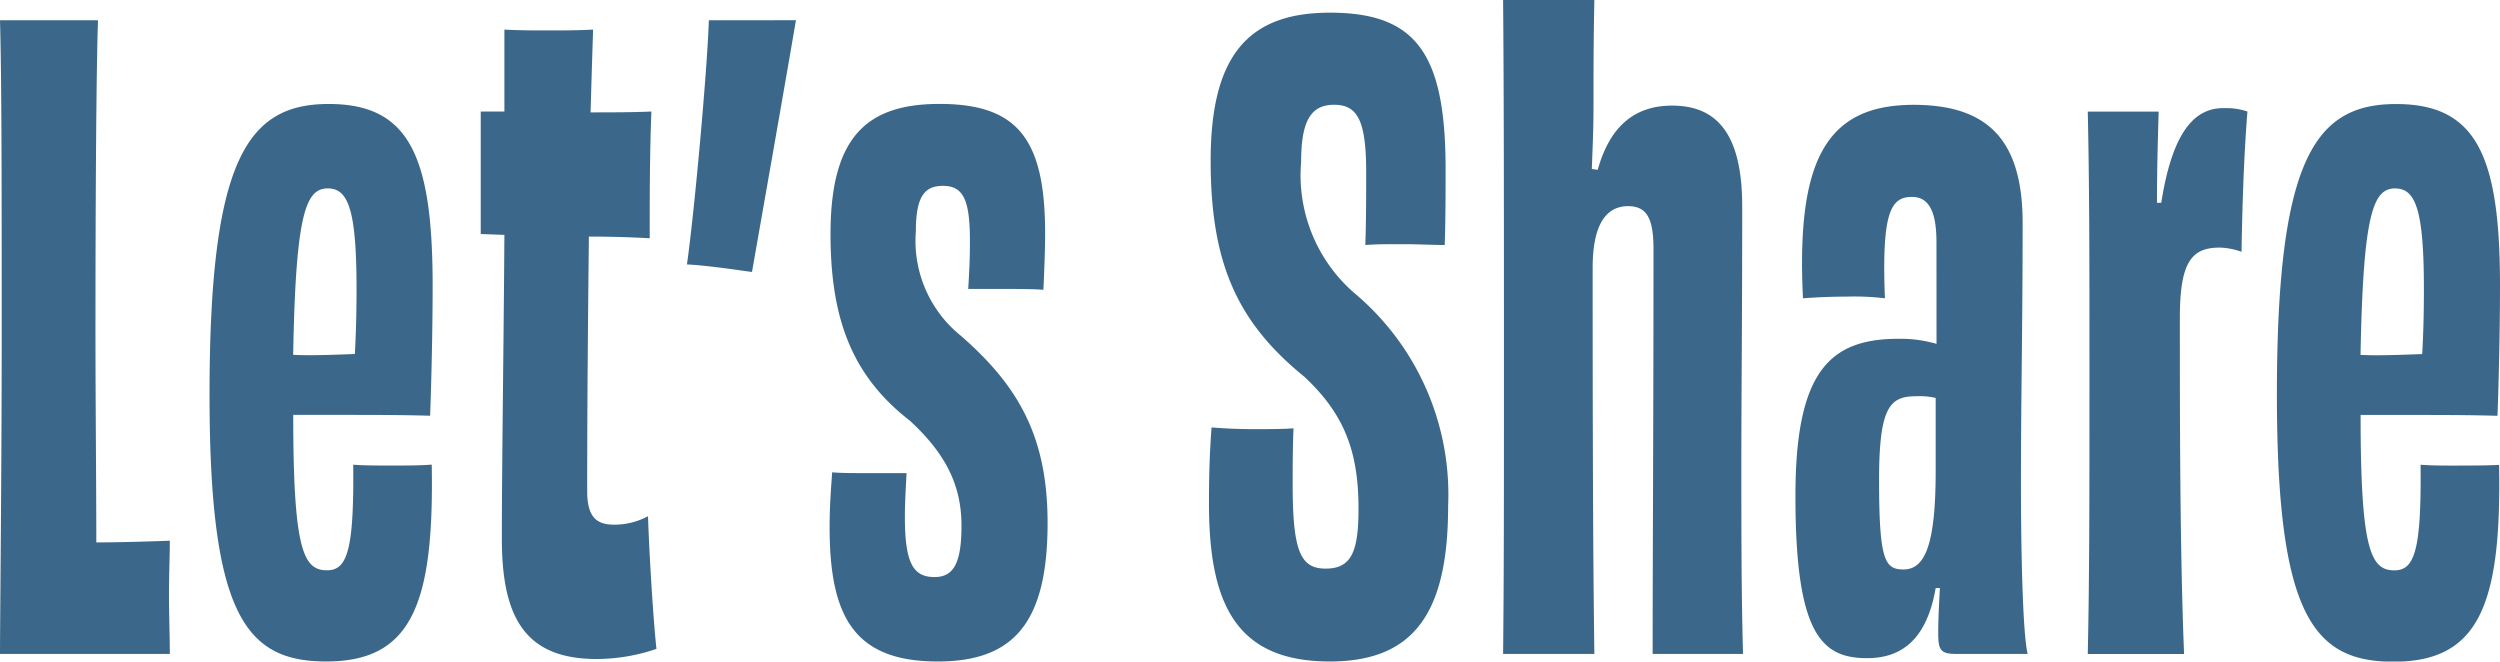 <svg xmlns="http://www.w3.org/2000/svg" width="165.704" height="43.848" viewBox="0 0 165.704 43.848">
  <path id="パス_18879" data-name="パス 18879" d="M1.568-42c.112,3.92.112,10.976.112,21,0,8.96-.112,18.76-.112,21H12.824c0-1.12-.056-2.632-.056-3.976,0-1.232.056-2.52.056-3.528-1.568.056-3.416.112-4.872.112,0-3.584-.056-9.464-.056-13.832,0-9.352.056-17.584.168-20.776ZM23.3-30.856c1.344,0,1.9,1.4,1.9,6.664,0,1.96-.056,3.3-.112,4.312-1.512.056-2.912.112-4.088.056C21.168-29.232,21.84-30.856,23.3-30.856Zm4.2,18.368c-.952,0-1.792,0-2.52-.056.056,5.656-.392,7-1.736,7-1.568,0-2.24-1.344-2.24-10.3h3.416c1.736,0,3.752,0,5.656.056.056-1.344.168-5.264.168-8.624,0-8.624-1.568-12.04-6.888-12.04-5.376,0-7.9,3.64-7.9,19.264C15.456-2.576,17.864.5,23.184.5c5.656,0,7.168-3.752,7-13.048C29.4-12.488,28.56-12.488,27.5-12.488ZM35-35.952H33.432v8.12L35-27.776c-.056,8.344-.168,15.064-.168,20.16,0,5.152,1.512,7.952,6.272,7.952A12.3,12.3,0,0,0,45.08-.336c-.224-2.016-.5-6.72-.56-8.792a4.735,4.735,0,0,1-2.24.56c-1.232,0-1.792-.56-1.792-2.24,0-5.88.056-11.592.112-16.856,1.568,0,3.024.056,4.032.112,0-2.856,0-5.544.112-8.4-1.288.056-2.632.056-4.032.056.056-1.96.112-3.808.168-5.488-1.008.056-1.96.056-2.968.056s-1.96,0-2.912-.056ZM48.552-42C48.44-38.64,47.6-29.344,47.1-25.816c1.232.056,3.136.336,4.312.5.448-2.576,2.24-12.712,2.912-16.688ZM59.3-11.984c-1.176,0-2.016,0-2.576-.056-.056.9-.168,2.072-.168,3.64,0,5.936,1.624,8.9,7.168,8.9,5.04,0,7.28-2.576,7.28-9.184,0-5.824-2.016-9.128-5.712-12.376A8.076,8.076,0,0,1,62.272-28c0-2.3.56-3.024,1.792-3.024,1.344,0,1.792.9,1.792,3.64,0,1.344-.056,2.24-.112,3.192h2.24c1.008,0,2.016,0,2.744.056.056-1.344.112-2.576.112-3.752,0-6.272-1.848-8.568-7-8.568-4.872,0-7.224,2.24-7.224,8.624,0,5.768,1.512,9.464,5.264,12.376,2.3,2.128,3.416,4.2,3.416,6.944,0,2.464-.5,3.416-1.792,3.416-1.456,0-1.96-1.008-1.96-4.032,0-.784.056-1.792.112-2.856ZM89.432-5.656c-1.68,0-2.184-1.176-2.184-5.6,0-1.008,0-2.352.056-3.7-.672.056-1.624.056-2.632.056-1.176,0-2.072-.056-2.8-.112C81.76-13.5,81.7-12.1,81.7-9.968,81.7-3.3,83.5.5,89.712.5c5.6,0,7.84-3.248,7.84-10.3A17.425,17.425,0,0,0,91.28-23.968a10.337,10.337,0,0,1-3.472-8.624c0-2.688.616-3.808,2.184-3.808s2.128,1.064,2.128,4.48c0,1.568,0,3.136-.056,4.816.672-.056,1.512-.056,2.464-.056,1.008,0,2.072.056,2.8.056.056-1.848.056-3.528.056-5.04,0-7.672-1.96-10.36-7.672-10.36-5.376,0-7.9,2.8-7.9,9.8,0,6.776,1.736,10.7,6.216,14.336,2.632,2.464,3.584,4.928,3.584,8.736C91.616-6.72,91.112-5.656,89.432-5.656ZM117.1,0c-.112-3.976-.112-7.784-.112-12.656,0-4.928.056-8.848.056-17.024,0-4.872-1.736-6.664-4.648-6.664-2.352,0-4.088,1.232-4.928,4.256l-.392-.056c.056-1.456.112-2.744.112-4.088,0-2.3,0-4.368.056-7.112h-6.048c.056,6.328.056,14.672.056,24.976,0,7.952,0,13.1-.056,18.368h6.048c-.056-4.76-.112-9.128-.112-25.592,0-2.968.952-4.088,2.352-4.088,1.288,0,1.68.9,1.68,2.856,0,11.536-.056,19.992-.056,26.824Zm12.768-12.152c0,4.816-.672,6.552-2.128,6.552-1.232,0-1.624-.56-1.624-5.936,0-4.872.728-5.544,2.464-5.544a4.8,4.8,0,0,1,1.288.112Zm.056-8.4a8.581,8.581,0,0,0-2.52-.336c-4.536,0-6.832,2.128-6.832,10.416,0,9.184,1.736,10.752,4.76,10.752,2.408,0,3.976-1.4,4.536-4.648h.28c-.056,1.008-.112,2.128-.112,2.968,0,1.176.168,1.4,1.232,1.4h4.7c-.336-1.288-.448-7.056-.448-11.256,0-5.824.112-10.472.112-17.3,0-5.32-2.128-7.84-7.224-7.84-5.824,0-7.784,3.7-7.336,12.824.728-.056,1.792-.112,2.912-.112a16.971,16.971,0,0,1,2.52.112c-.224-5.712.392-6.72,1.792-6.72,1.232,0,1.624,1.176,1.624,3.024ZM144.536-29.9c0-2.24.056-4.144.112-6.048h-4.7c.112,4.984.112,10.024.112,17.472,0,7.9,0,13.44-.112,18.48h6.384c-.28-7-.28-15.568-.28-22.288,0-3.7.784-4.648,2.632-4.648a4.471,4.471,0,0,1,1.456.28c.056-3.36.168-6.5.392-9.3a4.292,4.292,0,0,0-1.512-.224c-2.016-.056-3.472,1.624-4.2,6.272Zm15.792-.952c1.344,0,1.9,1.4,1.9,6.664,0,1.96-.056,3.3-.112,4.312-1.512.056-2.912.112-4.088.056C158.2-29.232,158.872-30.856,160.328-30.856Zm4.2,18.368c-.952,0-1.792,0-2.52-.056.056,5.656-.392,7-1.736,7-1.568,0-2.24-1.344-2.24-10.3h3.416c1.736,0,3.752,0,5.656.056.056-1.344.168-5.264.168-8.624,0-8.624-1.568-12.04-6.888-12.04-5.376,0-7.9,3.64-7.9,19.264,0,14.616,2.408,17.7,7.728,17.7,5.656,0,7.168-3.752,7-13.048C166.432-12.488,165.592-12.488,164.528-12.488Z" transform="translate(-1.568 43.344)" fill="#3b688a"/>
</svg>
